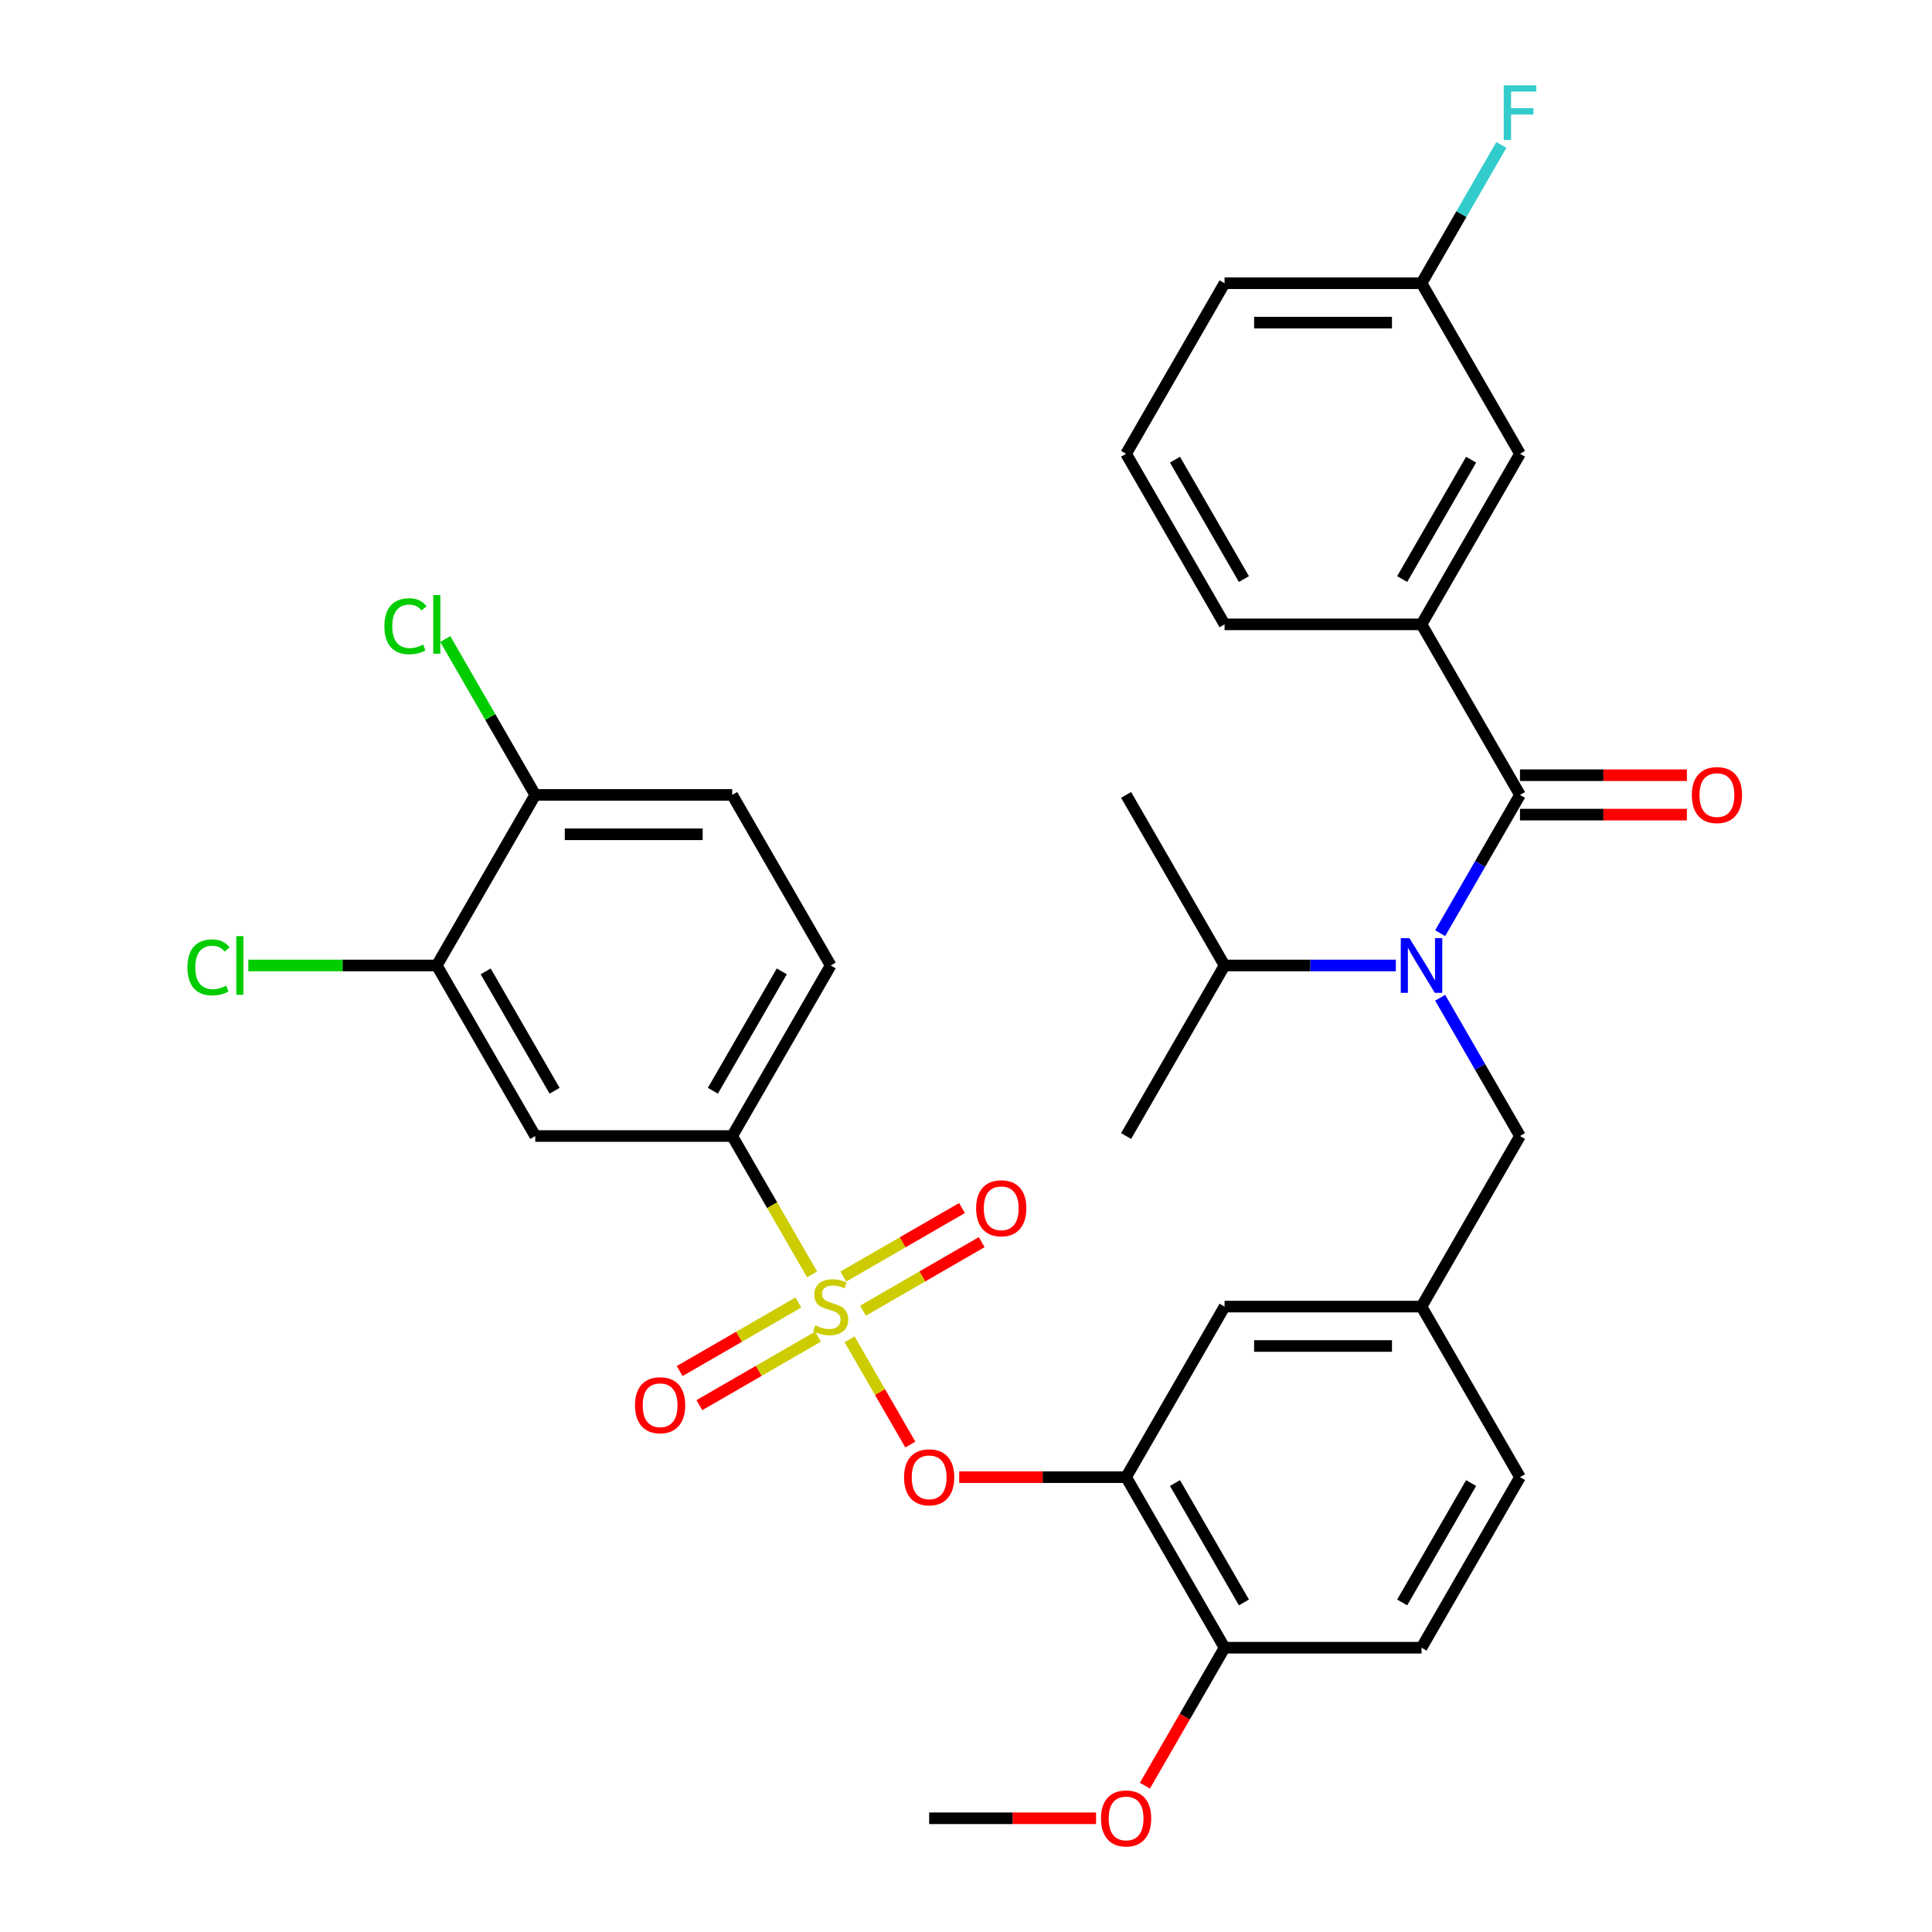 <?xml version='1.0' encoding='iso-8859-1'?>
<svg version='1.1' baseProfile='full'
              xmlns='http://www.w3.org/2000/svg'
                      xmlns:rdkit='http://www.rdkit.org/xml'
                      xmlns:xlink='http://www.w3.org/1999/xlink'
                  xml:space='preserve'
width='1000px' height='1000px' viewBox='0 0 1000 1000'>
<!-- END OF HEADER -->
<rect style='opacity:1.0;fill:#FFFFFF;stroke:none' width='1000' height='1000' x='0' y='0'> </rect>
<path class='bond-0' d='M 786.746,411.445 L 735.777,323.163' style='fill:none;fill-rule:evenodd;stroke:#000000;stroke-width:6px;stroke-linecap:butt;stroke-linejoin:miter;stroke-opacity:1' />
<path class='bond-1' d='M 786.746,421.639 L 829.942,421.639' style='fill:none;fill-rule:evenodd;stroke:#000000;stroke-width:6px;stroke-linecap:butt;stroke-linejoin:miter;stroke-opacity:1' />
<path class='bond-1' d='M 829.942,421.639 L 873.137,421.639' style='fill:none;fill-rule:evenodd;stroke:#FF0000;stroke-width:6px;stroke-linecap:butt;stroke-linejoin:miter;stroke-opacity:1' />
<path class='bond-1' d='M 786.746,401.251 L 829.942,401.251' style='fill:none;fill-rule:evenodd;stroke:#000000;stroke-width:6px;stroke-linecap:butt;stroke-linejoin:miter;stroke-opacity:1' />
<path class='bond-1' d='M 829.942,401.251 L 873.137,401.251' style='fill:none;fill-rule:evenodd;stroke:#FF0000;stroke-width:6px;stroke-linecap:butt;stroke-linejoin:miter;stroke-opacity:1' />
<path class='bond-2' d='M 786.746,411.445 L 766.085,447.232' style='fill:none;fill-rule:evenodd;stroke:#000000;stroke-width:6px;stroke-linecap:butt;stroke-linejoin:miter;stroke-opacity:1' />
<path class='bond-2' d='M 766.085,447.232 L 745.423,483.019' style='fill:none;fill-rule:evenodd;stroke:#0000FF;stroke-width:6px;stroke-linecap:butt;stroke-linejoin:miter;stroke-opacity:1' />
<path class='bond-3' d='M 786.746,588.01 L 735.777,676.292' style='fill:none;fill-rule:evenodd;stroke:#000000;stroke-width:6px;stroke-linecap:butt;stroke-linejoin:miter;stroke-opacity:1' />
<path class='bond-4' d='M 786.746,588.01 L 766.085,552.223' style='fill:none;fill-rule:evenodd;stroke:#000000;stroke-width:6px;stroke-linecap:butt;stroke-linejoin:miter;stroke-opacity:1' />
<path class='bond-4' d='M 766.085,552.223 L 745.423,516.436' style='fill:none;fill-rule:evenodd;stroke:#0000FF;stroke-width:6px;stroke-linecap:butt;stroke-linejoin:miter;stroke-opacity:1' />
<path class='bond-5' d='M 722.488,499.727 L 678.163,499.727' style='fill:none;fill-rule:evenodd;stroke:#0000FF;stroke-width:6px;stroke-linecap:butt;stroke-linejoin:miter;stroke-opacity:1' />
<path class='bond-5' d='M 678.163,499.727 L 633.837,499.727' style='fill:none;fill-rule:evenodd;stroke:#000000;stroke-width:6px;stroke-linecap:butt;stroke-linejoin:miter;stroke-opacity:1' />
<path class='bond-6' d='M 735.777,323.163 L 786.746,234.881' style='fill:none;fill-rule:evenodd;stroke:#000000;stroke-width:6px;stroke-linecap:butt;stroke-linejoin:miter;stroke-opacity:1' />
<path class='bond-6' d='M 725.766,299.727 L 761.445,237.929' style='fill:none;fill-rule:evenodd;stroke:#000000;stroke-width:6px;stroke-linecap:butt;stroke-linejoin:miter;stroke-opacity:1' />
<path class='bond-7' d='M 735.777,323.163 L 633.837,323.163' style='fill:none;fill-rule:evenodd;stroke:#000000;stroke-width:6px;stroke-linecap:butt;stroke-linejoin:miter;stroke-opacity:1' />
<path class='bond-8' d='M 786.746,234.881 L 735.777,146.599' style='fill:none;fill-rule:evenodd;stroke:#000000;stroke-width:6px;stroke-linecap:butt;stroke-linejoin:miter;stroke-opacity:1' />
<path class='bond-9' d='M 633.837,499.727 L 582.868,588.01' style='fill:none;fill-rule:evenodd;stroke:#000000;stroke-width:6px;stroke-linecap:butt;stroke-linejoin:miter;stroke-opacity:1' />
<path class='bond-10' d='M 633.837,499.727 L 582.868,411.445' style='fill:none;fill-rule:evenodd;stroke:#000000;stroke-width:6px;stroke-linecap:butt;stroke-linejoin:miter;stroke-opacity:1' />
<path class='bond-11' d='M 786.746,764.574 L 735.777,852.856' style='fill:none;fill-rule:evenodd;stroke:#000000;stroke-width:6px;stroke-linecap:butt;stroke-linejoin:miter;stroke-opacity:1' />
<path class='bond-11' d='M 761.445,767.622 L 725.766,829.42' style='fill:none;fill-rule:evenodd;stroke:#000000;stroke-width:6px;stroke-linecap:butt;stroke-linejoin:miter;stroke-opacity:1' />
<path class='bond-12' d='M 786.746,764.574 L 735.777,676.292' style='fill:none;fill-rule:evenodd;stroke:#000000;stroke-width:6px;stroke-linecap:butt;stroke-linejoin:miter;stroke-opacity:1' />
<path class='bond-13' d='M 735.777,852.856 L 633.837,852.856' style='fill:none;fill-rule:evenodd;stroke:#000000;stroke-width:6px;stroke-linecap:butt;stroke-linejoin:miter;stroke-opacity:1' />
<path class='bond-14' d='M 633.837,852.856 L 582.868,764.574' style='fill:none;fill-rule:evenodd;stroke:#000000;stroke-width:6px;stroke-linecap:butt;stroke-linejoin:miter;stroke-opacity:1' />
<path class='bond-14' d='M 643.848,829.42 L 608.169,767.622' style='fill:none;fill-rule:evenodd;stroke:#000000;stroke-width:6px;stroke-linecap:butt;stroke-linejoin:miter;stroke-opacity:1' />
<path class='bond-15' d='M 633.837,852.856 L 613.222,888.563' style='fill:none;fill-rule:evenodd;stroke:#000000;stroke-width:6px;stroke-linecap:butt;stroke-linejoin:miter;stroke-opacity:1' />
<path class='bond-15' d='M 613.222,888.563 L 592.607,924.27' style='fill:none;fill-rule:evenodd;stroke:#FF0000;stroke-width:6px;stroke-linecap:butt;stroke-linejoin:miter;stroke-opacity:1' />
<path class='bond-16' d='M 582.868,764.574 L 633.837,676.292' style='fill:none;fill-rule:evenodd;stroke:#000000;stroke-width:6px;stroke-linecap:butt;stroke-linejoin:miter;stroke-opacity:1' />
<path class='bond-17' d='M 582.868,764.574 L 539.672,764.574' style='fill:none;fill-rule:evenodd;stroke:#000000;stroke-width:6px;stroke-linecap:butt;stroke-linejoin:miter;stroke-opacity:1' />
<path class='bond-17' d='M 539.672,764.574 L 496.477,764.574' style='fill:none;fill-rule:evenodd;stroke:#FF0000;stroke-width:6px;stroke-linecap:butt;stroke-linejoin:miter;stroke-opacity:1' />
<path class='bond-18' d='M 633.837,676.292 L 735.777,676.292' style='fill:none;fill-rule:evenodd;stroke:#000000;stroke-width:6px;stroke-linecap:butt;stroke-linejoin:miter;stroke-opacity:1' />
<path class='bond-18' d='M 649.128,696.68 L 720.486,696.68' style='fill:none;fill-rule:evenodd;stroke:#000000;stroke-width:6px;stroke-linecap:butt;stroke-linejoin:miter;stroke-opacity:1' />
<path class='bond-19' d='M 378.989,588.01 L 429.958,499.727' style='fill:none;fill-rule:evenodd;stroke:#000000;stroke-width:6px;stroke-linecap:butt;stroke-linejoin:miter;stroke-opacity:1' />
<path class='bond-19' d='M 368.978,564.573 L 404.657,502.776' style='fill:none;fill-rule:evenodd;stroke:#000000;stroke-width:6px;stroke-linecap:butt;stroke-linejoin:miter;stroke-opacity:1' />
<path class='bond-20' d='M 378.989,588.01 L 277.049,588.01' style='fill:none;fill-rule:evenodd;stroke:#000000;stroke-width:6px;stroke-linecap:butt;stroke-linejoin:miter;stroke-opacity:1' />
<path class='bond-21' d='M 378.989,588.01 L 399.662,623.816' style='fill:none;fill-rule:evenodd;stroke:#000000;stroke-width:6px;stroke-linecap:butt;stroke-linejoin:miter;stroke-opacity:1' />
<path class='bond-21' d='M 399.662,623.816 L 420.335,659.623' style='fill:none;fill-rule:evenodd;stroke:#CCCC00;stroke-width:6px;stroke-linecap:butt;stroke-linejoin:miter;stroke-opacity:1' />
<path class='bond-22' d='M 429.958,499.727 L 378.989,411.445' style='fill:none;fill-rule:evenodd;stroke:#000000;stroke-width:6px;stroke-linecap:butt;stroke-linejoin:miter;stroke-opacity:1' />
<path class='bond-23' d='M 277.049,588.01 L 226.08,499.727' style='fill:none;fill-rule:evenodd;stroke:#000000;stroke-width:6px;stroke-linecap:butt;stroke-linejoin:miter;stroke-opacity:1' />
<path class='bond-23' d='M 287.06,564.573 L 251.381,502.776' style='fill:none;fill-rule:evenodd;stroke:#000000;stroke-width:6px;stroke-linecap:butt;stroke-linejoin:miter;stroke-opacity:1' />
<path class='bond-24' d='M 277.049,411.445 L 226.08,499.727' style='fill:none;fill-rule:evenodd;stroke:#000000;stroke-width:6px;stroke-linecap:butt;stroke-linejoin:miter;stroke-opacity:1' />
<path class='bond-25' d='M 277.049,411.445 L 253.759,371.105' style='fill:none;fill-rule:evenodd;stroke:#000000;stroke-width:6px;stroke-linecap:butt;stroke-linejoin:miter;stroke-opacity:1' />
<path class='bond-25' d='M 253.759,371.105 L 230.468,330.764' style='fill:none;fill-rule:evenodd;stroke:#00CC00;stroke-width:6px;stroke-linecap:butt;stroke-linejoin:miter;stroke-opacity:1' />
<path class='bond-26' d='M 277.049,411.445 L 378.989,411.445' style='fill:none;fill-rule:evenodd;stroke:#000000;stroke-width:6px;stroke-linecap:butt;stroke-linejoin:miter;stroke-opacity:1' />
<path class='bond-26' d='M 292.34,431.833 L 363.698,431.833' style='fill:none;fill-rule:evenodd;stroke:#000000;stroke-width:6px;stroke-linecap:butt;stroke-linejoin:miter;stroke-opacity:1' />
<path class='bond-27' d='M 471.189,747.705 L 455.464,720.469' style='fill:none;fill-rule:evenodd;stroke:#FF0000;stroke-width:6px;stroke-linecap:butt;stroke-linejoin:miter;stroke-opacity:1' />
<path class='bond-27' d='M 455.464,720.469 L 439.74,693.233' style='fill:none;fill-rule:evenodd;stroke:#CCCC00;stroke-width:6px;stroke-linecap:butt;stroke-linejoin:miter;stroke-opacity:1' />
<path class='bond-28' d='M 446.684,678.406 L 477.404,660.67' style='fill:none;fill-rule:evenodd;stroke:#CCCC00;stroke-width:6px;stroke-linecap:butt;stroke-linejoin:miter;stroke-opacity:1' />
<path class='bond-28' d='M 477.404,660.67 L 508.125,642.933' style='fill:none;fill-rule:evenodd;stroke:#FF0000;stroke-width:6px;stroke-linecap:butt;stroke-linejoin:miter;stroke-opacity:1' />
<path class='bond-28' d='M 436.49,660.75 L 467.21,643.013' style='fill:none;fill-rule:evenodd;stroke:#CCCC00;stroke-width:6px;stroke-linecap:butt;stroke-linejoin:miter;stroke-opacity:1' />
<path class='bond-28' d='M 467.21,643.013 L 497.931,625.277' style='fill:none;fill-rule:evenodd;stroke:#FF0000;stroke-width:6px;stroke-linecap:butt;stroke-linejoin:miter;stroke-opacity:1' />
<path class='bond-29' d='M 413.233,674.177 L 382.513,691.914' style='fill:none;fill-rule:evenodd;stroke:#CCCC00;stroke-width:6px;stroke-linecap:butt;stroke-linejoin:miter;stroke-opacity:1' />
<path class='bond-29' d='M 382.513,691.914 L 351.792,709.65' style='fill:none;fill-rule:evenodd;stroke:#FF0000;stroke-width:6px;stroke-linecap:butt;stroke-linejoin:miter;stroke-opacity:1' />
<path class='bond-29' d='M 423.427,691.834 L 392.706,709.57' style='fill:none;fill-rule:evenodd;stroke:#CCCC00;stroke-width:6px;stroke-linecap:butt;stroke-linejoin:miter;stroke-opacity:1' />
<path class='bond-29' d='M 392.706,709.57 L 361.986,727.307' style='fill:none;fill-rule:evenodd;stroke:#FF0000;stroke-width:6px;stroke-linecap:butt;stroke-linejoin:miter;stroke-opacity:1' />
<path class='bond-30' d='M 226.08,499.727 L 177.304,499.727' style='fill:none;fill-rule:evenodd;stroke:#000000;stroke-width:6px;stroke-linecap:butt;stroke-linejoin:miter;stroke-opacity:1' />
<path class='bond-30' d='M 177.304,499.727 L 128.529,499.727' style='fill:none;fill-rule:evenodd;stroke:#00CC00;stroke-width:6px;stroke-linecap:butt;stroke-linejoin:miter;stroke-opacity:1' />
<path class='bond-31' d='M 567.319,941.138 L 524.124,941.138' style='fill:none;fill-rule:evenodd;stroke:#FF0000;stroke-width:6px;stroke-linecap:butt;stroke-linejoin:miter;stroke-opacity:1' />
<path class='bond-31' d='M 524.124,941.138 L 480.928,941.138' style='fill:none;fill-rule:evenodd;stroke:#000000;stroke-width:6px;stroke-linecap:butt;stroke-linejoin:miter;stroke-opacity:1' />
<path class='bond-32' d='M 735.777,146.599 L 756.438,110.812' style='fill:none;fill-rule:evenodd;stroke:#000000;stroke-width:6px;stroke-linecap:butt;stroke-linejoin:miter;stroke-opacity:1' />
<path class='bond-32' d='M 756.438,110.812 L 777.1,75.025' style='fill:none;fill-rule:evenodd;stroke:#33CCCC;stroke-width:6px;stroke-linecap:butt;stroke-linejoin:miter;stroke-opacity:1' />
<path class='bond-33' d='M 735.777,146.599 L 633.837,146.599' style='fill:none;fill-rule:evenodd;stroke:#000000;stroke-width:6px;stroke-linecap:butt;stroke-linejoin:miter;stroke-opacity:1' />
<path class='bond-33' d='M 720.486,166.987 L 649.128,166.987' style='fill:none;fill-rule:evenodd;stroke:#000000;stroke-width:6px;stroke-linecap:butt;stroke-linejoin:miter;stroke-opacity:1' />
<path class='bond-34' d='M 633.837,323.163 L 582.868,234.881' style='fill:none;fill-rule:evenodd;stroke:#000000;stroke-width:6px;stroke-linecap:butt;stroke-linejoin:miter;stroke-opacity:1' />
<path class='bond-34' d='M 643.848,299.727 L 608.169,237.929' style='fill:none;fill-rule:evenodd;stroke:#000000;stroke-width:6px;stroke-linecap:butt;stroke-linejoin:miter;stroke-opacity:1' />
<path class='bond-35' d='M 582.868,234.881 L 633.837,146.599' style='fill:none;fill-rule:evenodd;stroke:#000000;stroke-width:6px;stroke-linecap:butt;stroke-linejoin:miter;stroke-opacity:1' />
<path  class='atom-2' d='M 729.517 485.567
L 738.797 500.567
Q 739.717 502.047, 741.197 504.727
Q 742.677 507.407, 742.757 507.567
L 742.757 485.567
L 746.517 485.567
L 746.517 513.887
L 742.637 513.887
L 732.677 497.487
Q 731.517 495.567, 730.277 493.367
Q 729.077 491.167, 728.717 490.487
L 728.717 513.887
L 725.037 513.887
L 725.037 485.567
L 729.517 485.567
' fill='#0000FF'/>
<path  class='atom-17' d='M 467.928 764.654
Q 467.928 757.854, 471.288 754.054
Q 474.648 750.254, 480.928 750.254
Q 487.208 750.254, 490.568 754.054
Q 493.928 757.854, 493.928 764.654
Q 493.928 771.534, 490.528 775.454
Q 487.128 779.334, 480.928 779.334
Q 474.688 779.334, 471.288 775.454
Q 467.928 771.574, 467.928 764.654
M 480.928 776.134
Q 485.248 776.134, 487.568 773.254
Q 489.928 770.334, 489.928 764.654
Q 489.928 759.094, 487.568 756.294
Q 485.248 753.454, 480.928 753.454
Q 476.608 753.454, 474.248 756.254
Q 471.928 759.054, 471.928 764.654
Q 471.928 770.374, 474.248 773.254
Q 476.608 776.134, 480.928 776.134
' fill='#FF0000'/>
<path  class='atom-18' d='M 421.958 686.012
Q 422.278 686.132, 423.598 686.692
Q 424.918 687.252, 426.358 687.612
Q 427.838 687.932, 429.278 687.932
Q 431.958 687.932, 433.518 686.652
Q 435.078 685.332, 435.078 683.052
Q 435.078 681.492, 434.278 680.532
Q 433.518 679.572, 432.318 679.052
Q 431.118 678.532, 429.118 677.932
Q 426.598 677.172, 425.078 676.452
Q 423.598 675.732, 422.518 674.212
Q 421.478 672.692, 421.478 670.132
Q 421.478 666.572, 423.878 664.372
Q 426.318 662.172, 431.118 662.172
Q 434.398 662.172, 438.118 663.732
L 437.198 666.812
Q 433.798 665.412, 431.238 665.412
Q 428.478 665.412, 426.958 666.572
Q 425.438 667.692, 425.478 669.652
Q 425.478 671.172, 426.238 672.092
Q 427.038 673.012, 428.158 673.532
Q 429.318 674.052, 431.238 674.652
Q 433.798 675.452, 435.318 676.252
Q 436.838 677.052, 437.918 678.692
Q 439.038 680.292, 439.038 683.052
Q 439.038 686.972, 436.398 689.092
Q 433.798 691.172, 429.438 691.172
Q 426.918 691.172, 424.998 690.612
Q 423.118 690.092, 420.878 689.172
L 421.958 686.012
' fill='#CCCC00'/>
<path  class='atom-19' d='M 505.241 625.402
Q 505.241 618.602, 508.601 614.802
Q 511.961 611.002, 518.241 611.002
Q 524.521 611.002, 527.881 614.802
Q 531.241 618.602, 531.241 625.402
Q 531.241 632.282, 527.841 636.202
Q 524.441 640.082, 518.241 640.082
Q 512.001 640.082, 508.601 636.202
Q 505.241 632.322, 505.241 625.402
M 518.241 636.882
Q 522.561 636.882, 524.881 634.002
Q 527.241 631.082, 527.241 625.402
Q 527.241 619.842, 524.881 617.042
Q 522.561 614.202, 518.241 614.202
Q 513.921 614.202, 511.561 617.002
Q 509.241 619.802, 509.241 625.402
Q 509.241 631.122, 511.561 634.002
Q 513.921 636.882, 518.241 636.882
' fill='#FF0000'/>
<path  class='atom-20' d='M 328.676 727.341
Q 328.676 720.541, 332.036 716.741
Q 335.396 712.941, 341.676 712.941
Q 347.956 712.941, 351.316 716.741
Q 354.676 720.541, 354.676 727.341
Q 354.676 734.221, 351.276 738.141
Q 347.876 742.021, 341.676 742.021
Q 335.436 742.021, 332.036 738.141
Q 328.676 734.261, 328.676 727.341
M 341.676 738.821
Q 345.996 738.821, 348.316 735.941
Q 350.676 733.021, 350.676 727.341
Q 350.676 721.781, 348.316 718.981
Q 345.996 716.141, 341.676 716.141
Q 337.356 716.141, 334.996 718.941
Q 332.676 721.741, 332.676 727.341
Q 332.676 733.061, 334.996 735.941
Q 337.356 738.821, 341.676 738.821
' fill='#FF0000'/>
<path  class='atom-23' d='M 198.96 324.143
Q 198.96 317.103, 202.24 313.423
Q 205.56 309.703, 211.84 309.703
Q 217.68 309.703, 220.8 313.823
L 218.16 315.983
Q 215.88 312.983, 211.84 312.983
Q 207.56 312.983, 205.28 315.863
Q 203.04 318.703, 203.04 324.143
Q 203.04 329.743, 205.36 332.623
Q 207.72 335.503, 212.28 335.503
Q 215.4 335.503, 219.04 333.623
L 220.16 336.623
Q 218.68 337.583, 216.44 338.143
Q 214.2 338.703, 211.72 338.703
Q 205.56 338.703, 202.24 334.943
Q 198.96 331.183, 198.96 324.143
' fill='#00CC00'/>
<path  class='atom-23' d='M 224.24 307.983
L 227.92 307.983
L 227.92 338.343
L 224.24 338.343
L 224.24 307.983
' fill='#00CC00'/>
<path  class='atom-24' d='M 97.02 500.707
Q 97.02 493.667, 100.3 489.987
Q 103.62 486.267, 109.9 486.267
Q 115.74 486.267, 118.86 490.387
L 116.22 492.547
Q 113.94 489.547, 109.9 489.547
Q 105.62 489.547, 103.34 492.427
Q 101.1 495.267, 101.1 500.707
Q 101.1 506.307, 103.42 509.187
Q 105.78 512.067, 110.34 512.067
Q 113.46 512.067, 117.1 510.187
L 118.22 513.187
Q 116.74 514.147, 114.5 514.707
Q 112.26 515.267, 109.78 515.267
Q 103.62 515.267, 100.3 511.507
Q 97.02 507.747, 97.02 500.707
' fill='#00CC00'/>
<path  class='atom-24' d='M 122.3 484.547
L 125.98 484.547
L 125.98 514.907
L 122.3 514.907
L 122.3 484.547
' fill='#00CC00'/>
<path  class='atom-25' d='M 569.868 941.218
Q 569.868 934.418, 573.228 930.618
Q 576.588 926.818, 582.868 926.818
Q 589.148 926.818, 592.508 930.618
Q 595.868 934.418, 595.868 941.218
Q 595.868 948.098, 592.468 952.018
Q 589.068 955.898, 582.868 955.898
Q 576.628 955.898, 573.228 952.018
Q 569.868 948.138, 569.868 941.218
M 582.868 952.698
Q 587.188 952.698, 589.508 949.818
Q 591.868 946.898, 591.868 941.218
Q 591.868 935.658, 589.508 932.858
Q 587.188 930.018, 582.868 930.018
Q 578.548 930.018, 576.188 932.818
Q 573.868 935.618, 573.868 941.218
Q 573.868 946.938, 576.188 949.818
Q 578.548 952.698, 582.868 952.698
' fill='#FF0000'/>
<path  class='atom-28' d='M 875.686 411.525
Q 875.686 404.725, 879.046 400.925
Q 882.406 397.125, 888.686 397.125
Q 894.966 397.125, 898.326 400.925
Q 901.686 404.725, 901.686 411.525
Q 901.686 418.405, 898.286 422.325
Q 894.886 426.205, 888.686 426.205
Q 882.446 426.205, 879.046 422.325
Q 875.686 418.445, 875.686 411.525
M 888.686 423.005
Q 893.006 423.005, 895.326 420.125
Q 897.686 417.205, 897.686 411.525
Q 897.686 405.965, 895.326 403.165
Q 893.006 400.325, 888.686 400.325
Q 884.366 400.325, 882.006 403.125
Q 879.686 405.925, 879.686 411.525
Q 879.686 417.245, 882.006 420.125
Q 884.366 423.005, 888.686 423.005
' fill='#FF0000'/>
<path  class='atom-30' d='M 778.326 44.157
L 795.166 44.157
L 795.166 47.397
L 782.126 47.397
L 782.126 55.997
L 793.726 55.997
L 793.726 59.277
L 782.126 59.277
L 782.126 72.477
L 778.326 72.477
L 778.326 44.157
' fill='#33CCCC'/>
</svg>
